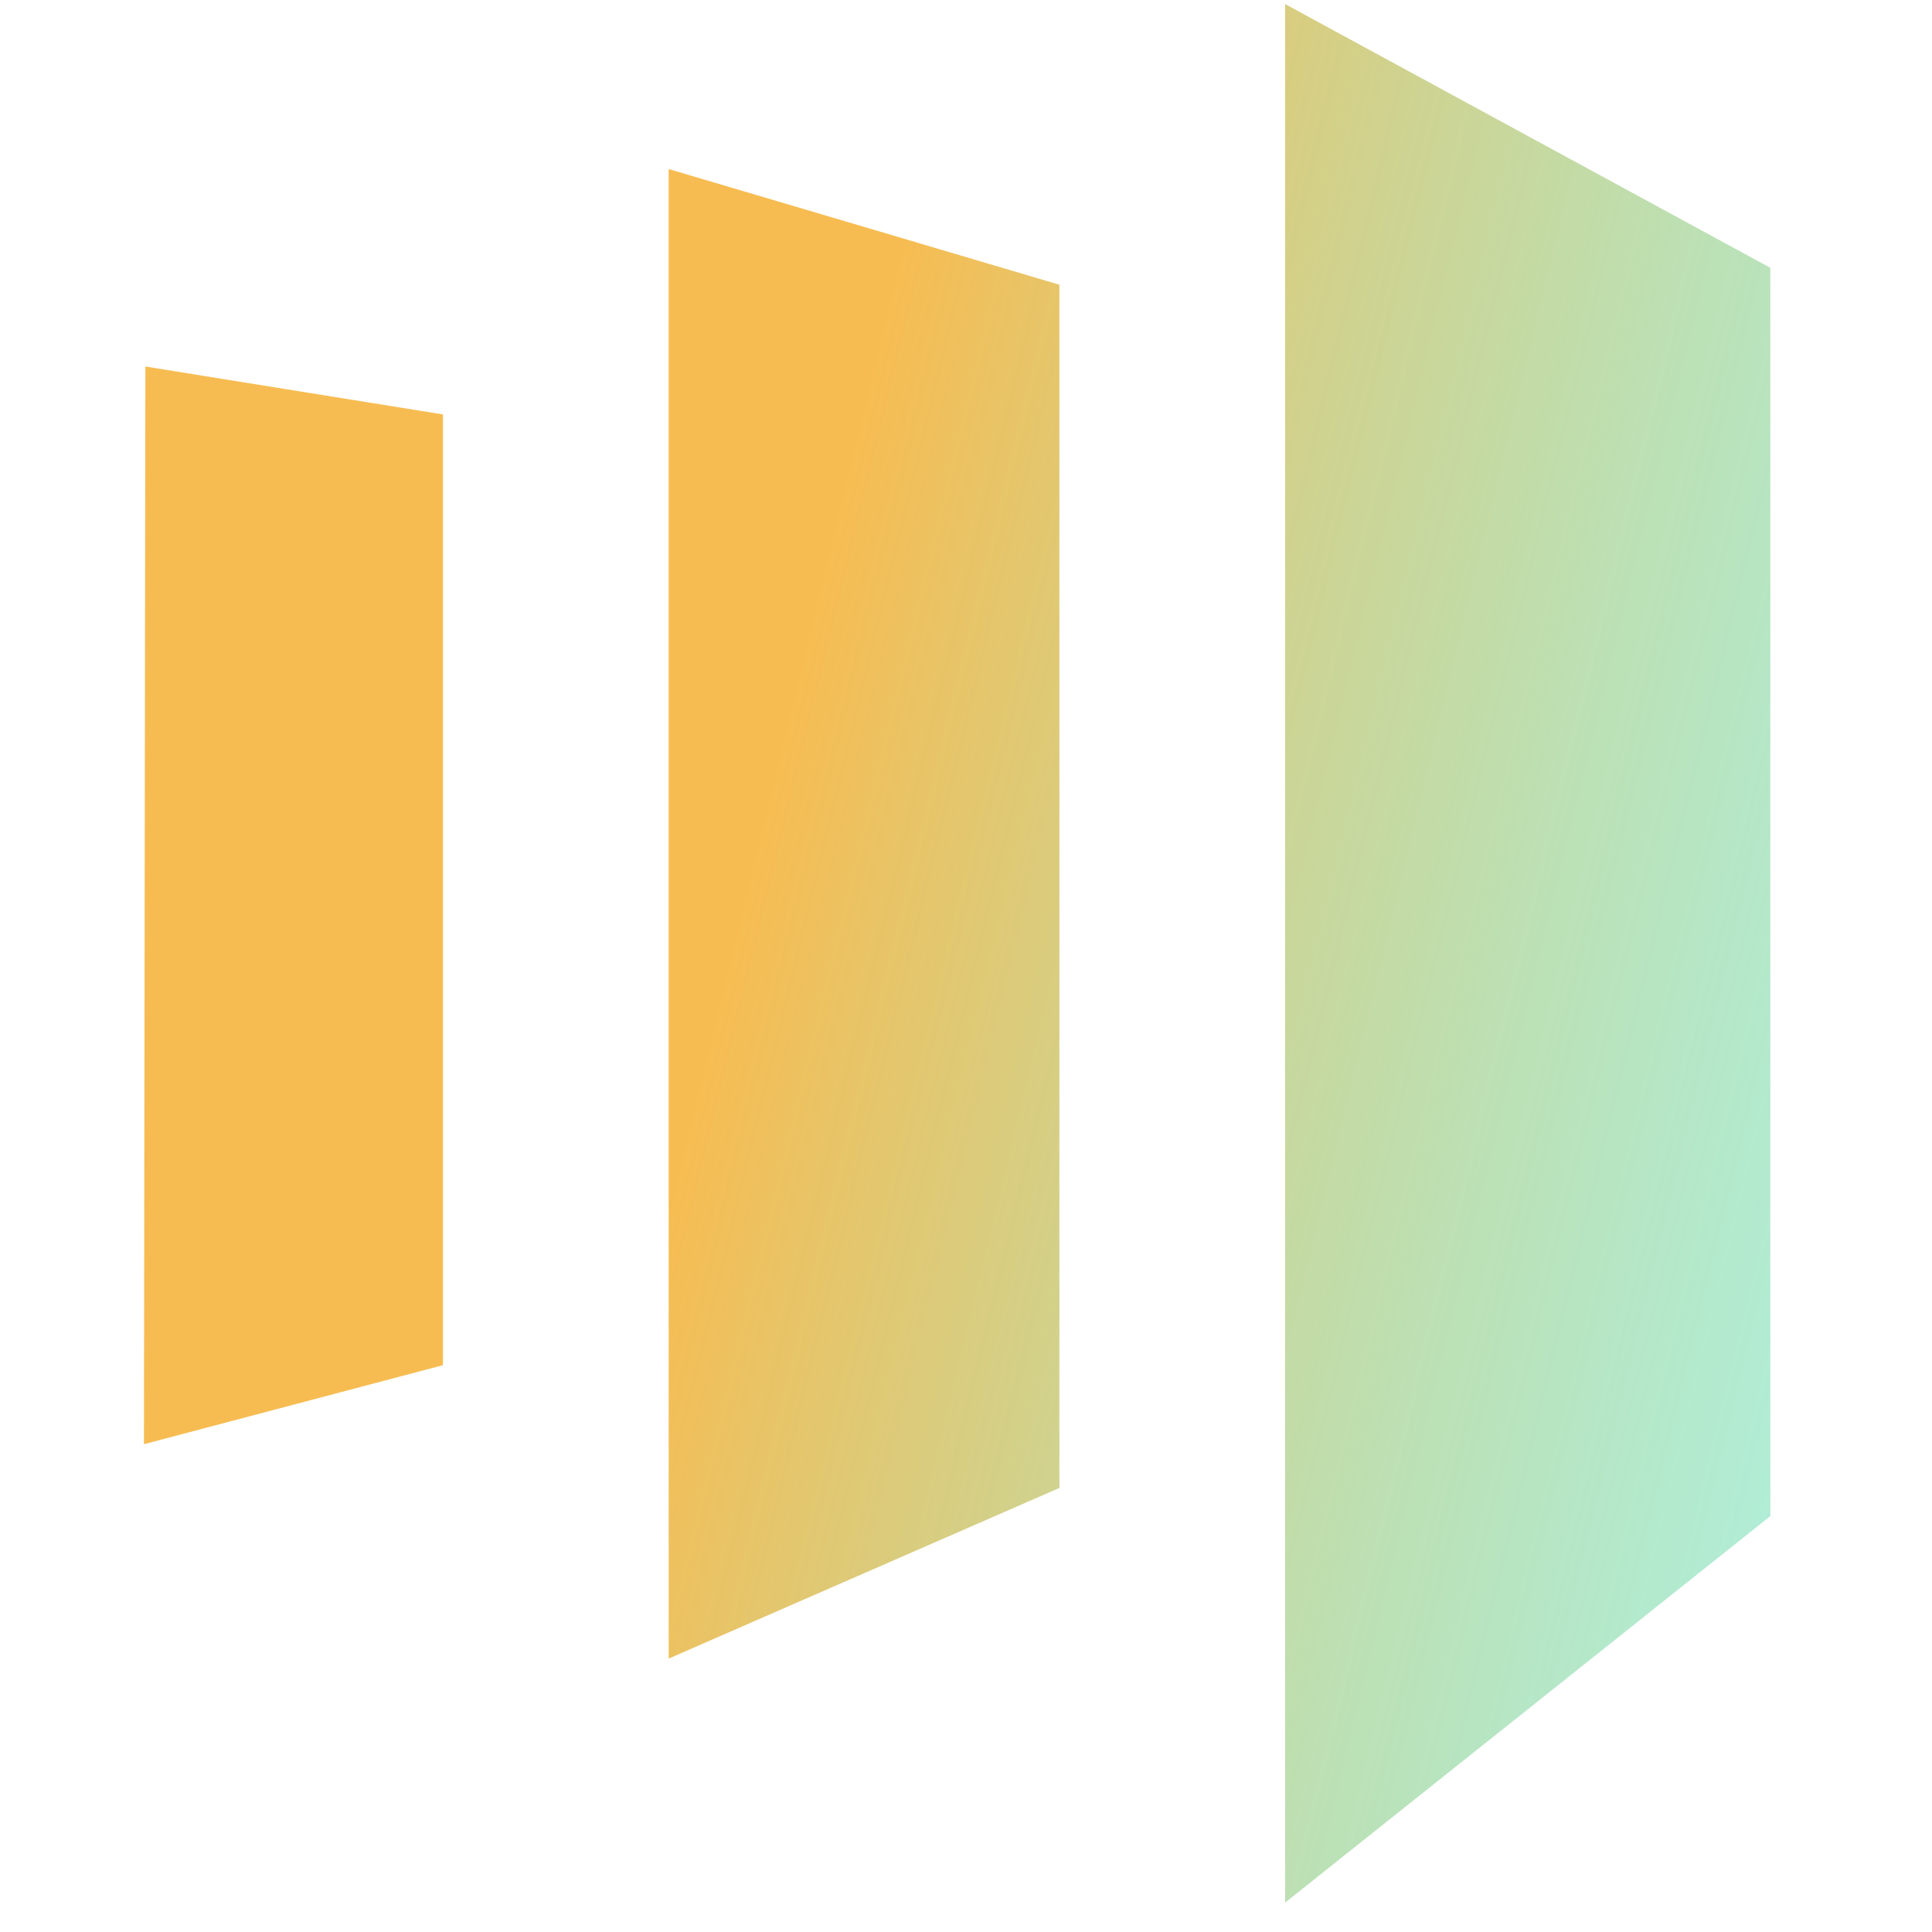<svg width="62" height="62" viewBox="0 0 62 62" fill="none" xmlns="http://www.w3.org/2000/svg">
<g id="simple-icons:marketo" clip-path="url(#clip0_123_701)">
<path id="Vector" d="M41.24 0.13V61.058L56.812 48.654V8.594L41.24 0.13ZM33.997 47.75L21.458 53.226V5.425L33.997 9.137V47.75ZM4.619 46.346L14.215 43.81V13.3L4.665 11.762L4.619 46.346Z" fill="url(#paint0_linear_123_701)"/>
</g>
<defs>
<linearGradient id="paint0_linear_123_701" x1="30.716" y1="0.13" x2="101.85" y2="17.376" gradientUnits="userSpaceOnUse">
<stop stop-color="#F7BC51"/>
<stop offset="0.609" stop-color="#60E7CE" stop-opacity="0.5"/>
<stop offset="1" stop-color="#060ED0" stop-opacity="0.28"/>
</linearGradient>
<clipPath id="clip0_123_701">
<rect width="60.928" height="60.928" fill="white" transform="translate(0.25 0.13)"/>
</clipPath>
</defs>
</svg>
